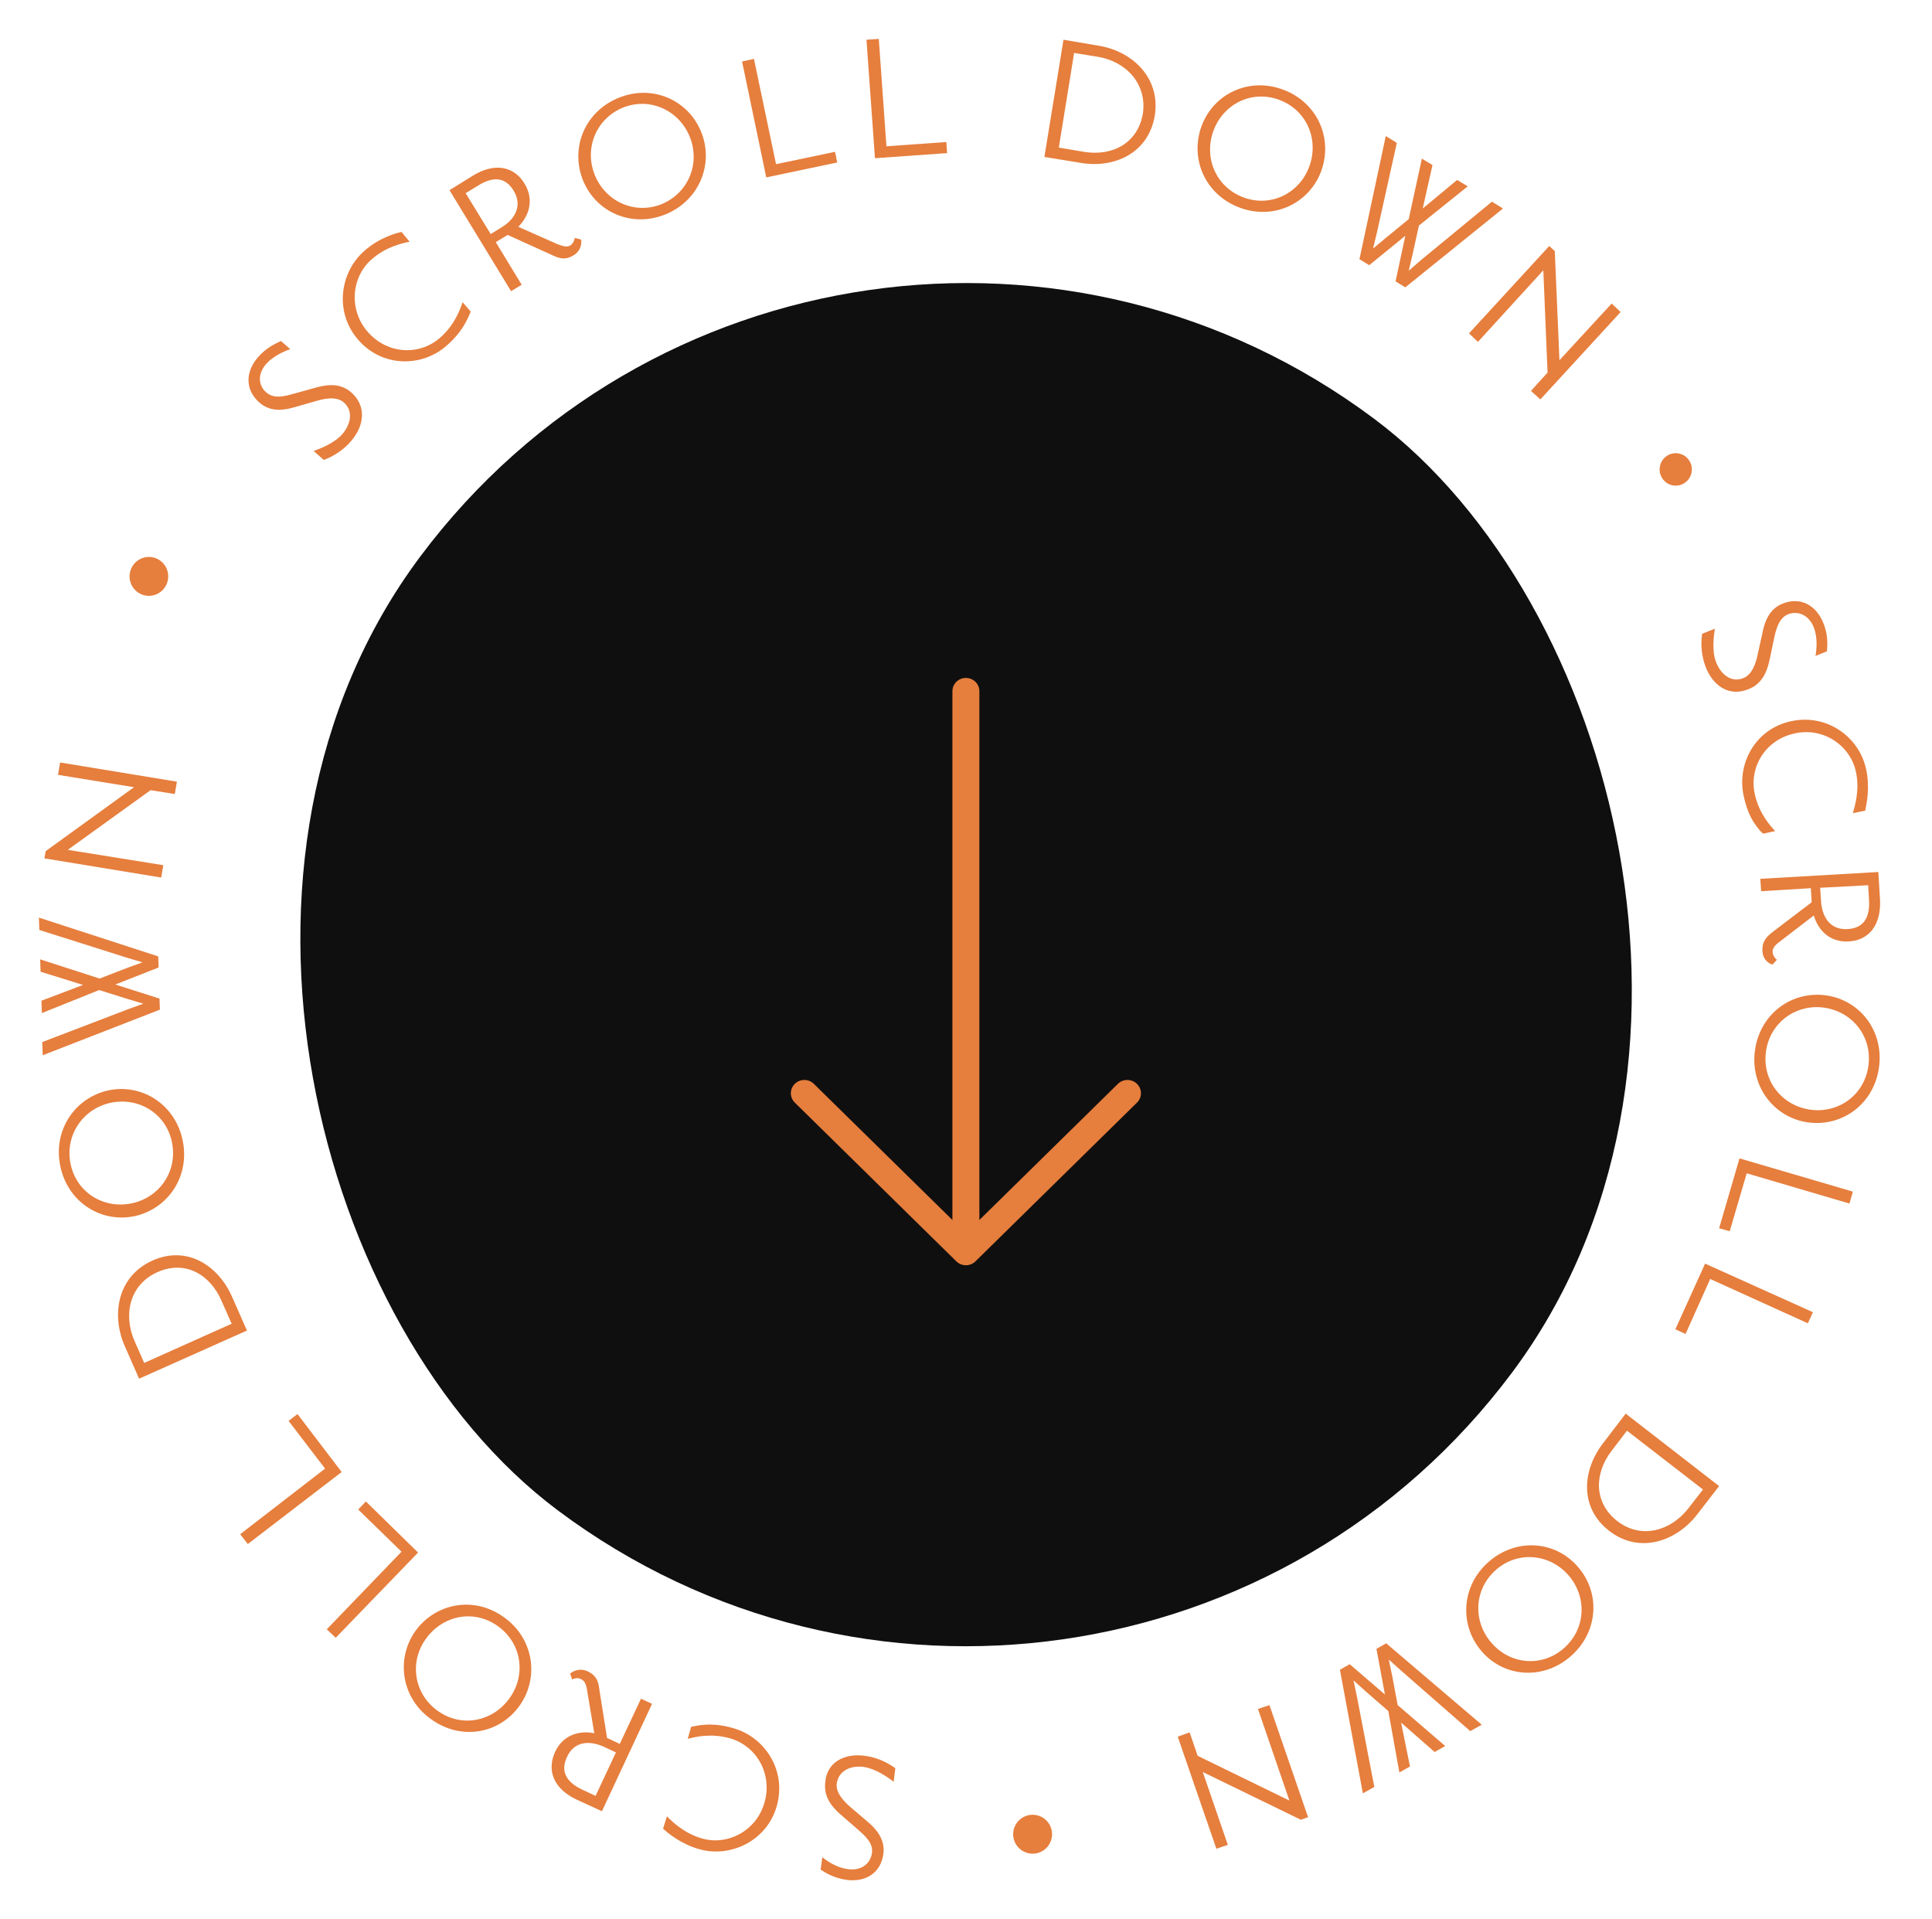 <svg xmlns="http://www.w3.org/2000/svg" width="149" height="148" viewBox="0 0 149 148" fill="none"><rect width="105.098" height="105.098" rx="52.549" transform="matrix(0.599 -0.801 -0.801 -0.599 85.121 147.959)" fill="#100F0F"></rect><path d="M27.069 34.022C26.512 34.679 25.759 35.172 24.973 35.468L24.187 34.778C24.646 34.614 25.792 34.186 26.414 33.463C27.102 32.642 27.233 31.656 26.512 31.032C25.956 30.539 25.006 30.736 24.351 30.933L22.746 31.393C21.96 31.623 20.913 31.82 20.029 31.064C18.85 30.046 18.948 28.633 19.898 27.548C20.52 26.825 21.24 26.497 21.666 26.299L22.386 26.924C21.829 27.121 21.044 27.482 20.52 28.074C19.865 28.83 19.898 29.717 20.552 30.276C21.142 30.769 21.895 30.572 22.615 30.374L24.154 29.947C24.94 29.717 26.119 29.421 27.069 30.243C28.248 31.262 28.149 32.773 27.069 34.022Z" fill="#E67E3D"></path><path d="M35.845 24.985C35.583 25.445 35.157 26.036 34.437 26.661C32.538 28.337 29.46 28.337 27.626 26.201C25.759 24.065 26.218 20.976 28.117 19.332C29.23 18.347 30.507 17.985 30.966 17.887L31.588 18.642C31.097 18.741 29.787 19.004 28.674 19.99C27.135 21.304 26.84 23.835 28.346 25.576C29.852 27.318 32.309 27.45 33.913 26.069C35.092 25.051 35.485 23.835 35.681 23.309L36.303 24.032C36.238 24.163 36.107 24.525 35.845 24.985Z" fill="#E67E3D"></path><path d="M44.228 19.694C43.573 20.088 43.115 19.924 42.558 19.661L39.153 18.116L38.236 18.675L40.233 21.961L39.415 22.454L34.666 14.666L36.468 13.549C38.105 12.53 39.644 12.793 40.462 14.173C41.216 15.422 40.79 16.67 39.971 17.492L43.017 18.839C43.442 19.004 43.737 19.069 43.966 18.938C44.228 18.774 44.294 18.511 44.327 18.346L44.818 18.478C44.85 18.642 44.883 19.299 44.228 19.694ZM36.828 14.337L35.911 14.896L37.843 18.051L38.694 17.525C39.611 16.966 40.364 15.947 39.611 14.699C38.989 13.68 38.072 13.549 36.828 14.337Z" fill="#E67E3D"></path><path d="M51.302 16.539C48.682 17.591 45.932 16.342 44.949 13.877C43.967 11.38 45.113 8.586 47.733 7.535C50.352 6.483 53.103 7.732 54.086 10.197C55.068 12.661 53.922 15.488 51.302 16.539ZM48.06 8.291C45.965 9.145 45.048 11.445 45.866 13.483C46.685 15.521 48.912 16.572 51.007 15.751C53.103 14.896 54.02 12.596 53.201 10.558C52.383 8.521 50.156 7.469 48.06 8.291Z" fill="#E67E3D"></path><path d="M59.096 13.68L57.23 4.741L58.147 4.544L59.849 12.661L64.401 11.708L64.565 12.53L59.096 13.68Z" fill="#E67E3D"></path><path d="M67.479 12.201L66.825 3.065L67.774 3L68.364 11.281L72.981 10.953L73.046 11.807L67.479 12.201Z" fill="#E67E3D"></path><path d="M83.362 12.563L80.546 12.103L82.019 3.065L84.737 3.526C87.324 3.953 89.518 5.99 89.06 8.915C88.569 11.84 85.916 12.99 83.362 12.563ZM84.672 4.38L82.838 4.084L81.659 11.38L83.591 11.708C85.785 12.07 87.75 11.051 88.143 8.751C88.47 6.45 86.833 4.741 84.672 4.38Z" fill="#E67E3D"></path><path d="M95.609 16.013C92.957 15.027 91.746 12.267 92.662 9.737C93.579 7.239 96.297 5.925 98.95 6.91C101.602 7.896 102.814 10.657 101.897 13.187C100.98 15.685 98.229 16.999 95.609 16.013ZM98.655 7.699C96.526 6.91 94.332 8.028 93.579 10.098C92.826 12.168 93.776 14.436 95.904 15.225C98.033 16.013 100.227 14.896 100.98 12.826C101.733 10.755 100.783 8.488 98.655 7.699Z" fill="#E67E3D"></path><path d="M109.658 12.234L110.477 12.727L109.724 16.079L112.376 13.877L113.195 14.37L109.429 17.394L108.938 19.628L108.643 20.877L109.593 20.055L115.061 15.553L115.913 16.079L108.381 22.159L107.628 21.699L108.381 18.182L105.598 20.45L104.844 19.99L106.875 10.492L107.726 11.018L106.187 17.952L105.892 19.168L106.875 18.347L108.643 16.901L109.658 12.234Z" fill="#E67E3D"></path><path d="M118.074 30.144L119.351 28.731L119.024 20.844L113.981 26.365L113.293 25.708L119.482 18.971L119.908 19.365L120.268 27.778L124.296 23.407L124.984 24.065L118.795 30.802L118.074 30.144Z" fill="#E67E3D"></path><path d="M131.534 51.407C131.239 50.618 131.141 49.698 131.272 48.876L132.254 48.482C132.189 48.942 131.992 50.191 132.352 51.078C132.745 52.064 133.564 52.655 134.448 52.294C135.136 52.031 135.43 51.111 135.561 50.454L135.922 48.81C136.085 47.989 136.413 46.97 137.493 46.543C138.934 45.984 140.113 46.74 140.637 48.087C140.997 48.975 140.932 49.763 140.899 50.224L140.015 50.585C140.113 50.026 140.179 49.139 139.884 48.383C139.524 47.463 138.705 47.069 137.919 47.364C137.232 47.627 137.002 48.416 136.839 49.139L136.511 50.717C136.347 51.505 136.053 52.688 134.841 53.148C133.4 53.74 132.123 52.951 131.534 51.407Z" fill="#E67E3D"></path><path d="M135.267 63.434C134.972 62.974 134.677 62.317 134.481 61.397C133.924 58.899 135.365 56.205 138.149 55.613C140.932 55.021 143.388 56.862 143.912 59.294C144.239 60.739 143.945 62.054 143.846 62.514L142.897 62.711C143.028 62.218 143.453 60.937 143.126 59.491C142.7 57.519 140.637 56.04 138.378 56.566C136.151 57.059 134.874 59.162 135.332 61.233C135.66 62.744 136.544 63.697 136.904 64.091L135.987 64.289C135.791 64.157 135.562 63.861 135.267 63.434Z" fill="#E67E3D"></path><path d="M135.922 73.326C135.889 72.57 136.249 72.242 136.74 71.847L139.72 69.58L139.655 68.495L135.824 68.725L135.758 67.772L144.861 67.246L144.992 69.382C145.091 71.321 144.141 72.537 142.536 72.603C141.096 72.669 140.211 71.716 139.884 70.598L137.232 72.636C136.871 72.899 136.675 73.162 136.708 73.424C136.74 73.72 136.904 73.918 137.035 74.016L136.708 74.378C136.577 74.378 135.955 74.115 135.922 73.326ZM144.141 69.35L144.075 68.265L140.375 68.462L140.441 69.481C140.506 70.566 141.03 71.716 142.471 71.65C143.683 71.584 144.239 70.828 144.141 69.35Z" fill="#E67E3D"></path><path d="M135.332 81.115C135.66 78.288 138.05 76.448 140.702 76.744C143.355 77.04 145.254 79.406 144.927 82.199C144.599 85.025 142.209 86.865 139.556 86.57C136.937 86.274 135.005 83.908 135.332 81.115ZM144.108 82.1C144.37 79.833 142.765 77.96 140.604 77.697C138.443 77.434 136.445 78.913 136.184 81.18C135.922 83.448 137.526 85.321 139.687 85.584C141.881 85.847 143.846 84.368 144.108 82.1Z" fill="#E67E3D"></path><path d="M134.154 89.33L142.897 91.894L142.635 92.814L134.71 90.481L133.4 94.95L132.582 94.72L134.154 89.33Z" fill="#E67E3D"></path><path d="M131.501 97.447L139.818 101.194L139.425 102.048L131.894 98.63L129.994 102.87L129.208 102.508L131.501 97.447Z" fill="#E67E3D"></path><path d="M123.642 111.283L125.377 109.015L132.581 114.602L130.878 116.804C129.274 118.874 126.425 119.86 124.1 118.052C121.775 116.245 122.037 113.353 123.642 111.283ZM130.191 116.344L131.337 114.865L125.475 110.33L124.296 111.874C122.954 113.616 122.888 115.851 124.722 117.297C126.556 118.71 128.815 118.085 130.191 116.344Z" fill="#E67E3D"></path><path d="M114.8 120.451C116.928 118.578 119.941 118.808 121.676 120.813C123.445 122.817 123.281 125.841 121.152 127.714C119.024 129.587 116.011 129.357 114.276 127.352C112.54 125.348 112.671 122.324 114.8 120.451ZM120.629 127.09C122.331 125.578 122.397 123.113 120.956 121.47C119.515 119.827 117.059 119.564 115.356 121.076C113.654 122.587 113.588 125.052 115.029 126.695C116.47 128.371 118.926 128.601 120.629 127.09Z" fill="#E67E3D"></path><path d="M111.459 134.648L110.64 135.108L108.054 132.841L108.741 136.225L107.923 136.685L107.071 131.953L105.336 130.442L104.386 129.587L104.648 130.836L105.991 137.803L105.106 138.296L103.338 128.766L104.091 128.338L106.809 130.672L106.154 127.155L106.907 126.728L114.275 133.005L113.391 133.498L108.054 128.831L107.104 127.977L107.366 129.226L107.792 131.493L111.459 134.648Z" fill="#E67E3D"></path><path d="M91.746 133.596L92.368 135.404L99.441 138.854L97.018 131.789L97.902 131.493L100.882 140.136L100.325 140.333L92.761 136.653L94.693 142.272L93.809 142.568L90.829 133.925L91.746 133.596Z" fill="#E67E3D"></path><path d="M66.693 135.404C67.545 135.502 68.363 135.864 69.051 136.357L68.92 137.408C68.56 137.113 67.545 136.39 66.595 136.258C65.547 136.127 64.663 136.587 64.532 137.54C64.434 138.263 65.122 138.953 65.613 139.38L66.89 140.465C67.512 140.99 68.265 141.779 68.134 142.929C67.938 144.474 66.726 145.164 65.285 144.967C64.336 144.835 63.681 144.441 63.288 144.178L63.419 143.225C63.877 143.587 64.598 144.047 65.416 144.145C66.399 144.277 67.119 143.751 67.25 142.896C67.348 142.141 66.759 141.615 66.202 141.122L64.991 140.07C64.368 139.544 63.484 138.723 63.648 137.441C63.746 135.962 65.056 135.174 66.693 135.404Z" fill="#E67E3D"></path><path d="M54.38 133.005C54.937 132.972 55.657 133.005 56.541 133.268C58.997 133.958 60.667 136.521 59.914 139.249C59.161 141.976 56.312 143.291 53.922 142.601C52.514 142.206 51.499 141.352 51.138 141.023L51.433 140.07C51.793 140.432 52.743 141.385 54.151 141.779C56.083 142.338 58.343 141.221 58.965 138.986C59.587 136.784 58.343 134.648 56.312 134.057C54.806 133.629 53.594 133.958 53.038 134.089L53.3 133.169C53.463 133.136 53.856 133.038 54.38 133.005Z" fill="#E67E3D"></path><path d="M45.342 128.897C46.03 129.226 46.161 129.719 46.226 130.31L46.816 134.024L47.798 134.484L49.435 131L50.287 131.395L46.423 139.676L44.491 138.789C42.722 137.967 42.133 136.554 42.821 135.075C43.443 133.761 44.72 133.432 45.833 133.662L45.277 130.343C45.211 129.883 45.08 129.62 44.818 129.489C44.556 129.357 44.294 129.423 44.13 129.522L43.967 129.062C44.13 128.93 44.654 128.569 45.342 128.897ZM44.949 138.033L45.931 138.493L47.503 135.141L46.586 134.714C45.604 134.254 44.327 134.188 43.738 135.47C43.214 136.554 43.607 137.409 44.949 138.033Z" fill="#E67E3D"></path><path d="M38.825 124.69C41.15 126.301 41.608 129.324 40.102 131.493C38.563 133.695 35.616 134.253 33.291 132.61C30.966 131 30.508 127.977 32.014 125.808C33.553 123.639 36.533 123.047 38.825 124.69ZM33.782 131.953C35.649 133.268 38.039 132.742 39.316 130.934C40.593 129.127 40.233 126.695 38.367 125.38C36.5 124.066 34.11 124.592 32.833 126.399C31.555 128.174 31.916 130.638 33.782 131.953Z" fill="#E67E3D"></path><path d="M32.243 119.728L25.89 126.301L25.203 125.644L30.966 119.662L27.626 116.409L28.215 115.785L32.243 119.728Z" fill="#E67E3D"></path><path d="M26.349 113.517L19.112 119.071L18.522 118.315L25.071 113.254L22.255 109.574L22.943 109.048L26.349 113.517Z" fill="#E67E3D"></path><path d="M17.9 100.011L19.046 102.607L10.728 106.32L9.615 103.79C8.567 101.391 9.058 98.433 11.743 97.217C14.429 96.001 16.852 97.612 17.9 100.011ZM10.368 103.396L11.121 105.105L17.867 102.081L17.081 100.307C16.197 98.269 14.265 97.152 12.136 98.105C10.008 99.058 9.484 101.358 10.368 103.396Z" fill="#E67E3D"></path><path d="M14.068 87.851C14.69 90.612 13.053 93.142 10.466 93.767C7.879 94.358 5.292 92.781 4.67 90.02C4.048 87.26 5.685 84.73 8.272 84.105C10.859 83.513 13.446 85.091 14.068 87.851ZM5.456 89.823C5.947 92.025 8.076 93.274 10.237 92.781C12.365 92.288 13.741 90.25 13.249 88.016C12.758 85.814 10.63 84.565 8.468 85.058C6.34 85.551 4.965 87.621 5.456 89.823Z" fill="#E67E3D"></path><path d="M3.229 78.124L3.196 77.171L6.405 75.955L3.131 74.936L3.098 73.983L7.682 75.462L9.811 74.641L10.99 74.213L9.778 73.852L3.033 71.716L3 70.763L12.201 73.753L12.234 74.608L8.894 75.922L12.3 77.007L12.332 77.861L3.294 81.377L3.262 80.359L9.876 77.828L11.055 77.401L9.844 77.04L7.65 76.349L3.229 78.124Z" fill="#E67E3D"></path><path d="M13.479 61.232L11.612 60.937L5.227 65.537L12.595 66.721L12.431 67.674L3.426 66.195L3.524 65.636L10.335 60.707L4.474 59.754L4.637 58.8L13.643 60.279L13.479 61.232Z" fill="#E67E3D"></path><path d="M87.713 85.003L75.227 97.273C75.032 97.464 74.768 97.572 74.492 97.572C74.216 97.572 73.952 97.464 73.757 97.273L61.271 85.003C61.087 84.809 60.987 84.553 60.992 84.288C60.997 84.023 61.106 83.77 61.297 83.583C61.487 83.396 61.745 83.289 62.014 83.284C62.284 83.279 62.545 83.377 62.742 83.558L73.452 94.081V53.302C73.452 53.031 73.561 52.771 73.756 52.579C73.951 52.387 74.216 52.279 74.492 52.279C74.768 52.279 75.033 52.387 75.228 52.579C75.423 52.771 75.532 53.031 75.532 53.302V94.081L86.242 83.558C86.439 83.377 86.7 83.279 86.97 83.284C87.24 83.289 87.497 83.396 87.687 83.583C87.878 83.77 87.987 84.023 87.992 84.288C87.997 84.553 87.897 84.809 87.713 85.003Z" fill="#E67E3D"></path><circle cx="79.638" cy="141.449" r="1.5" fill="#E67E3D"></circle><ellipse cx="11.483" cy="44.449" rx="1.49" ry="1.5" fill="#E67E3D"></ellipse><ellipse cx="129.236" cy="36.2" rx="1.243" ry="1.251" fill="#E67E3D"></ellipse></svg>